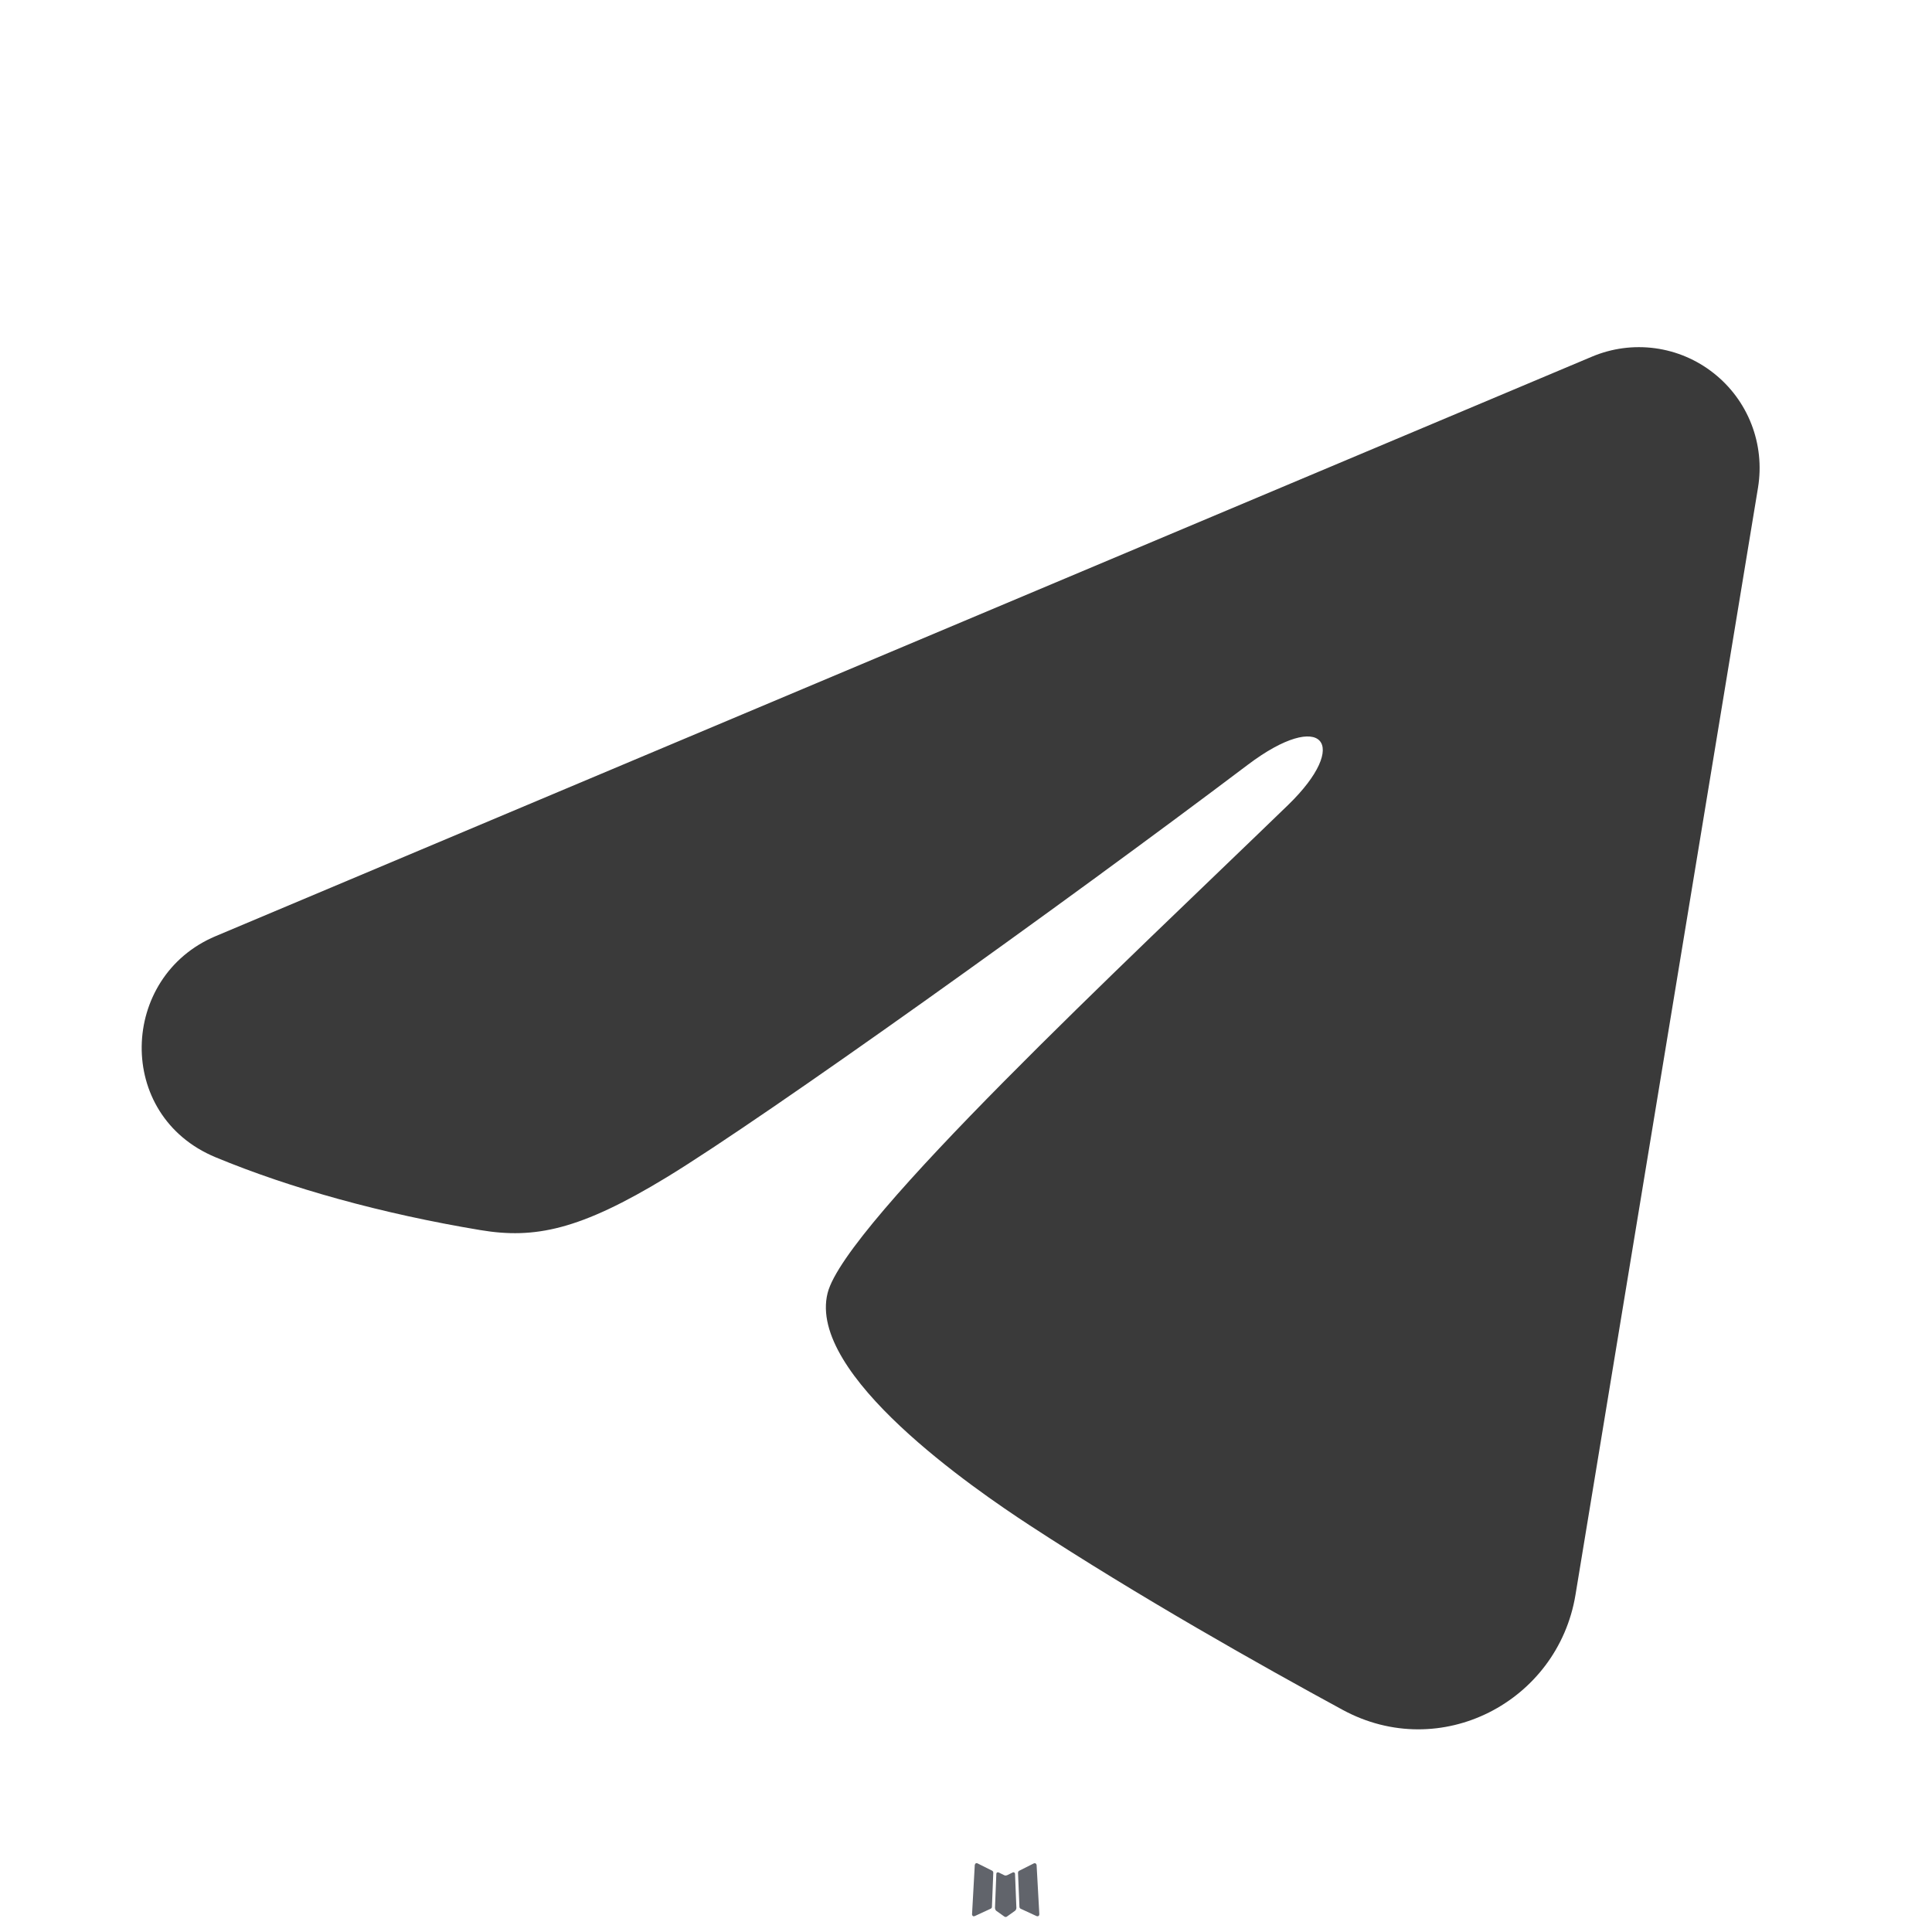 <svg xmlns="http://www.w3.org/2000/svg" width="24" height="24" viewBox="0 0 24 24" fill="none"><path fill-rule="evenodd" clip-rule="evenodd" d="M12.592 23.258L12.581 23.26L12.51 23.295L12.49 23.299L12.476 23.295L12.405 23.26C12.395 23.257 12.386 23.259 12.381 23.265L12.377 23.275L12.36 23.703L12.365 23.723L12.375 23.736L12.479 23.81L12.494 23.814L12.506 23.81L12.61 23.736L12.622 23.72L12.626 23.703L12.609 23.276C12.607 23.266 12.601 23.26 12.592 23.258ZM12.857 23.145L12.844 23.147L12.659 23.24L12.649 23.25L12.646 23.261L12.664 23.691L12.669 23.703L12.677 23.71L12.878 23.803C12.891 23.807 12.9 23.804 12.907 23.795L12.911 23.781L12.877 23.167C12.874 23.155 12.867 23.148 12.857 23.145ZM12.142 23.147C12.138 23.145 12.133 23.144 12.127 23.145C12.123 23.146 12.118 23.149 12.115 23.153L12.109 23.167L12.075 23.781C12.076 23.793 12.082 23.801 12.092 23.805L12.107 23.803L12.308 23.71L12.318 23.702L12.322 23.691L12.339 23.261L12.336 23.249L12.326 23.239L12.142 23.147Z" fill="#61646B"></path><path fill-rule="evenodd" clip-rule="evenodd" d="M19.777 4.43C20.024 4.326 20.294 4.29 20.56 4.326C20.826 4.362 21.077 4.469 21.287 4.635C21.498 4.801 21.66 5.02 21.757 5.27C21.854 5.52 21.882 5.791 21.839 6.056L19.571 19.813C19.351 21.14 17.895 21.901 16.678 21.24C15.66 20.687 14.148 19.835 12.788 18.946C12.108 18.501 10.025 17.076 10.281 16.062C10.501 15.195 14.001 11.937 16.001 10C16.786 9.239 16.428 8.8 15.501 9.5C13.199 11.238 9.503 13.881 8.281 14.625C7.203 15.281 6.641 15.393 5.969 15.281C4.743 15.077 3.606 14.761 2.678 14.376C1.424 13.856 1.485 12.132 2.677 11.63L19.777 4.43Z" fill="#3A3A3A"></path></svg>
